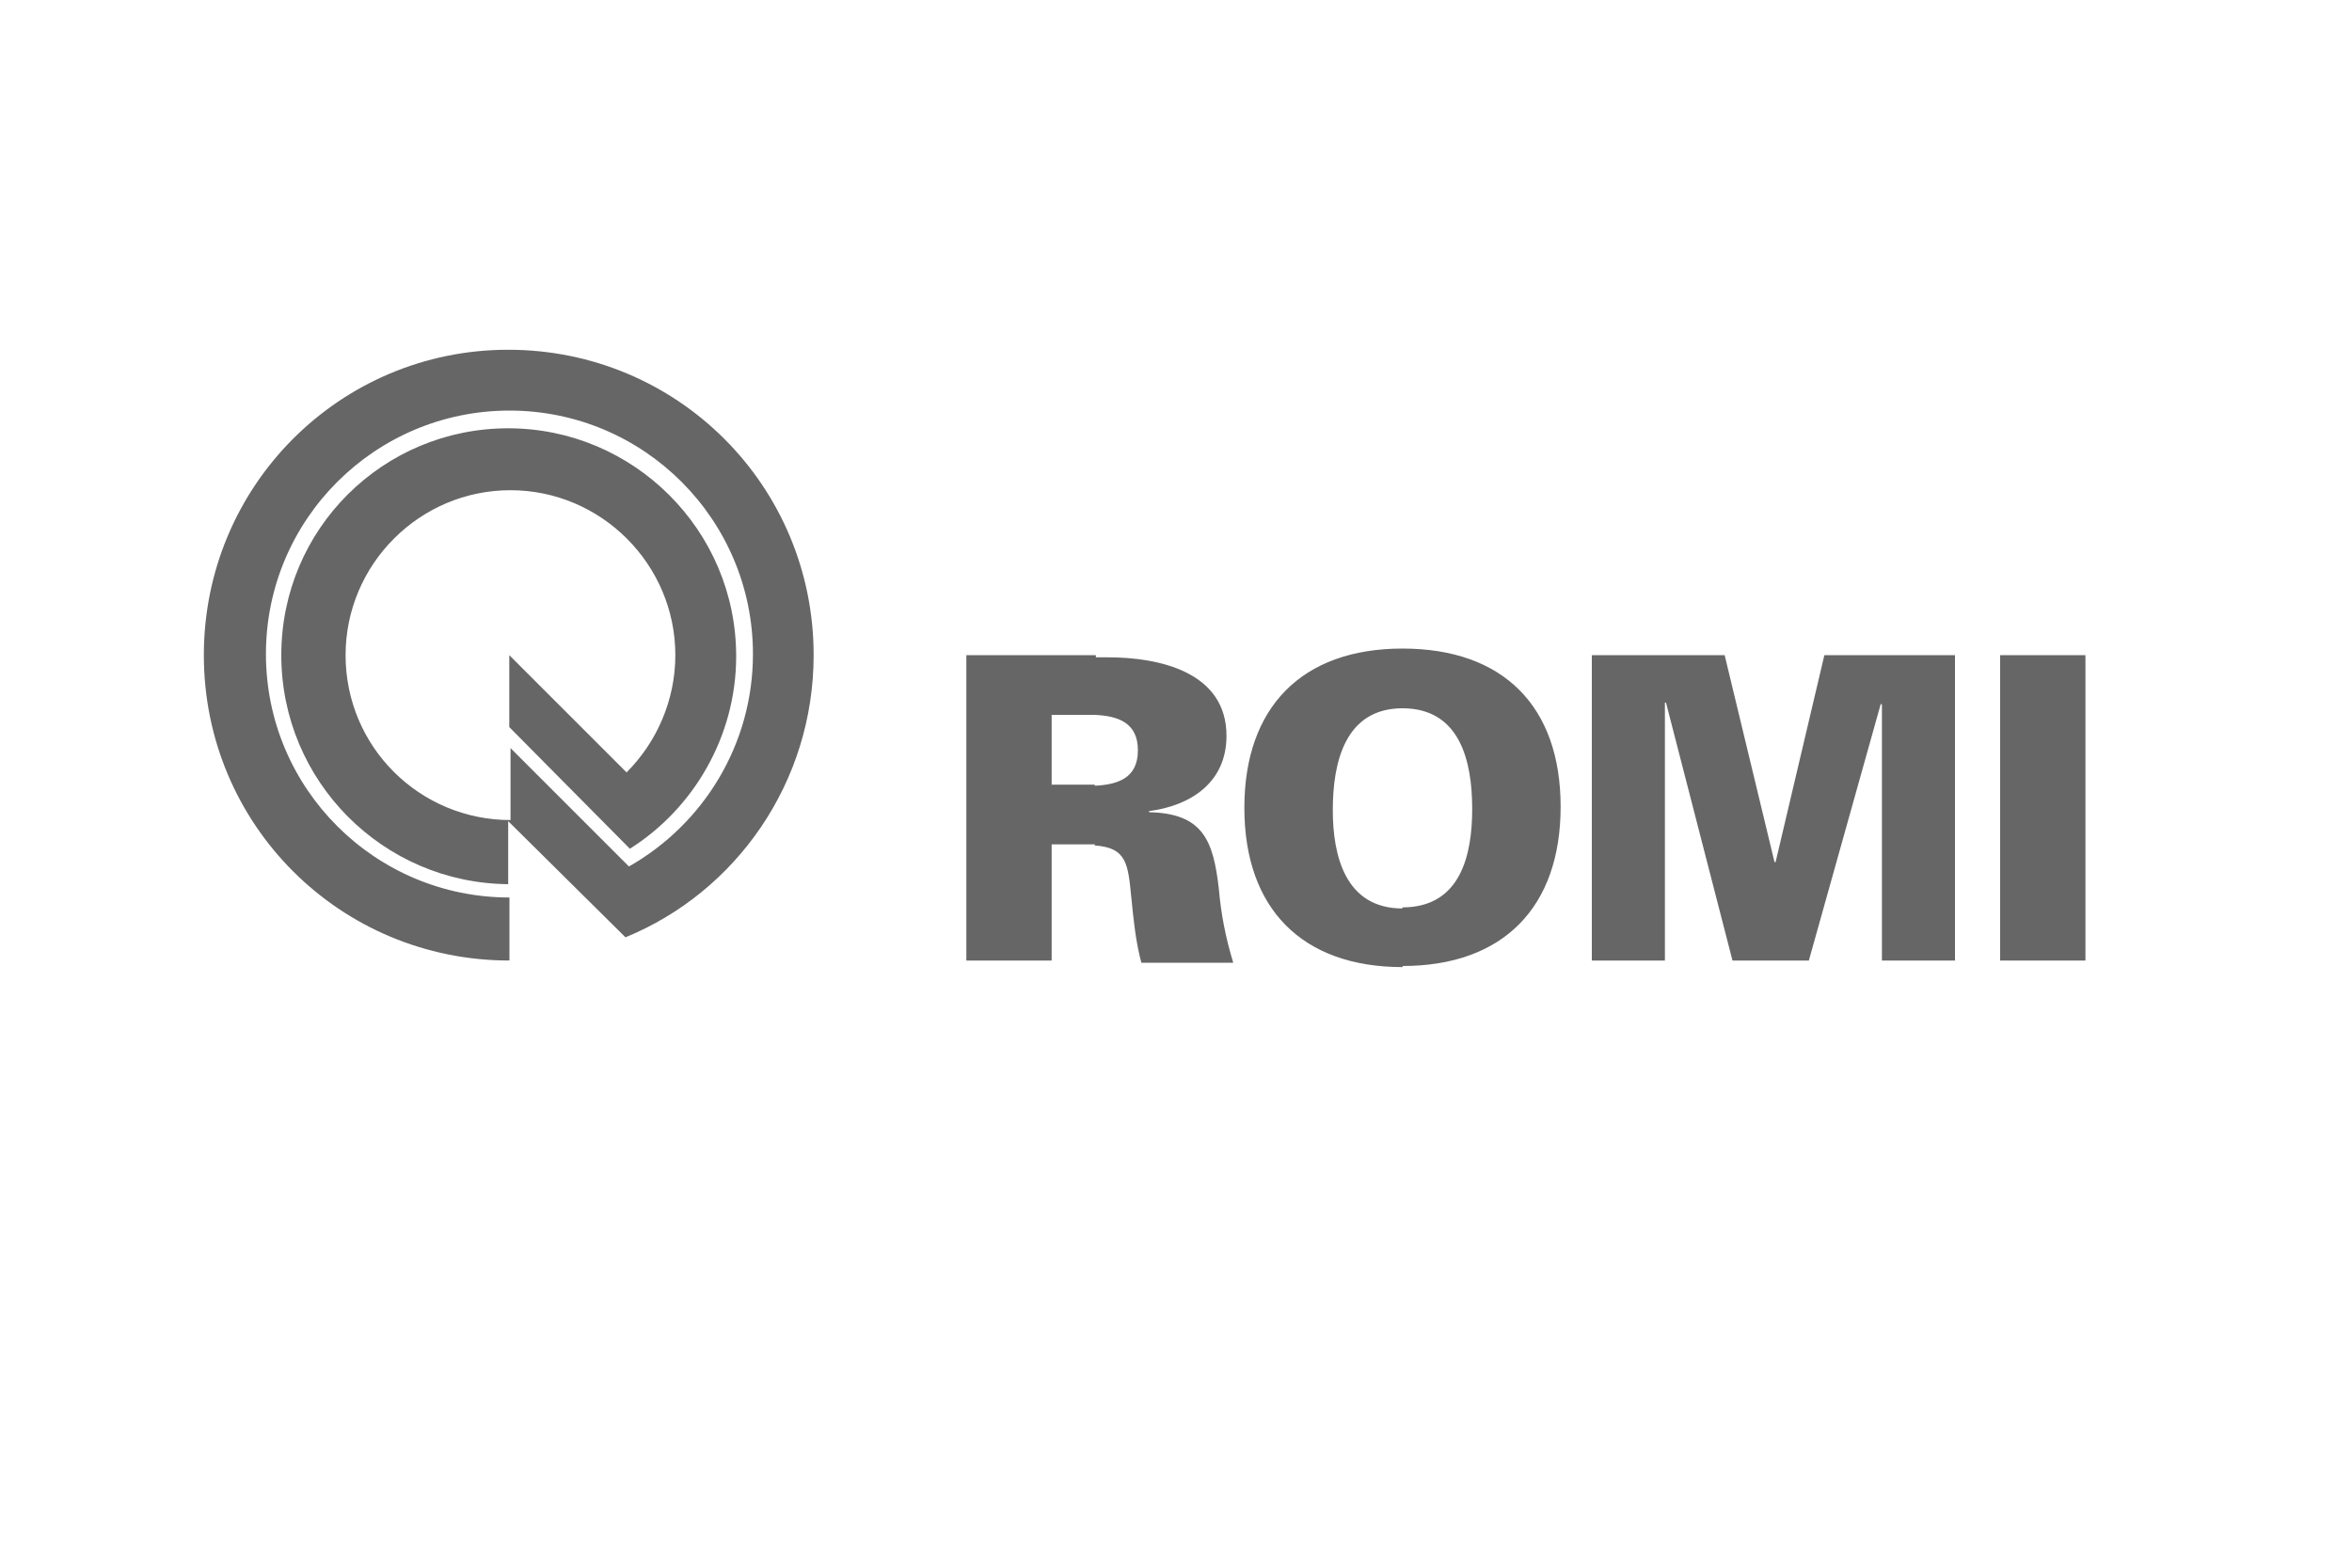 <?xml version="1.0" encoding="UTF-8"?> <svg xmlns="http://www.w3.org/2000/svg" xmlns:xlink="http://www.w3.org/1999/xlink" version="1.1" id="Camada_1" x="0px" y="0px" viewBox="0 0 150 100" style="enable-background:new 0 0 150 100;" xml:space="preserve"> <style type="text/css"> .st0{fill:#666666;} .st1{fill-rule:evenodd;clip-rule:evenodd;fill:#666666;} .st2{clip-path:url(#SVGID_2_);fill:#666666;} .st3{clip-path:url(#SVGID_7_);fill:#666666;} .st4{fill:#666600;} .st5{fill:#FFFFFF;} </style> <g> </g> <g> <path class="st0" d="M69.82,45.6c1.48,0.07,2.75,0.49,2.75,2.26s-1.27,2.19-2.75,2.26v3.81c2.05,0.14,2.12,1.2,2.33,3.32 c0.14,1.41,0.28,2.82,0.64,4.16h5.86c-0.49-1.62-0.78-3.11-0.92-4.73c-0.35-3.04-0.99-4.8-4.45-4.87v-0.07 c2.68-0.35,4.94-1.84,4.94-4.8c0-4.09-4.31-5.01-7.55-5.01h-0.85V45.6z M67.07,50.05V45.6h2.82v-3.81h-8.26v19.48h5.44v-7.41h2.75 v-3.81H67.07z M93.89,51.6c0,2.89-0.71,6.28-4.45,6.28v3.74c6.42,0,10.09-3.74,10.09-10.16s-3.67-10.09-10.09-10.09v3.81 C93.12,45.18,93.89,48.56,93.89,51.6 M89.45,57.95c-3.67,0-4.45-3.39-4.45-6.28c0-3.04,0.78-6.49,4.45-6.49v-3.81 c-6.42,0-10.09,3.74-10.09,10.16s3.67,10.16,10.09,10.16C89.45,61.69,89.45,57.95,89.45,57.95z M106.18,61.27V44.82h0.07 l4.24,16.45h4.87l4.59-16.38l0.07,0.07v16.31h4.66V41.79h-8.33l-3.11,13.2h-0.07l-3.18-13.2h-8.47v19.48L106.18,61.27z M127.56,41.79H133v19.48h-5.44V41.79z"></path> <path class="st0" d="M13,41.79c0-10.8,8.68-19.48,19.41-19.48c10.8,0,19.48,8.68,19.48,19.48c0,8.12-4.94,15.11-12,18l-7.48-7.41 v4.02c-7.98-0.07-14.47-6.56-14.47-14.61s6.49-14.47,14.47-14.47s14.54,6.49,14.54,14.54c0,5.15-2.75,9.74-6.78,12.28l-7.69-7.76 v-4.59l7.48,7.48c1.91-1.91,3.11-4.59,3.11-7.48c0-5.79-4.73-10.52-10.52-10.52S22.04,36,22.04,41.79 c0,5.86,4.73,10.52,10.52,10.52v-4.59l7.48,7.48l0.07,0.07c4.73-2.68,7.91-7.76,7.91-13.55c0-8.54-6.92-15.53-15.53-15.53 c-8.54,0-15.53,6.92-15.53,15.53s6.99,15.53,15.53,15.53v4.02C21.68,61.27,13,52.59,13,41.79"></path> </g> </svg> 